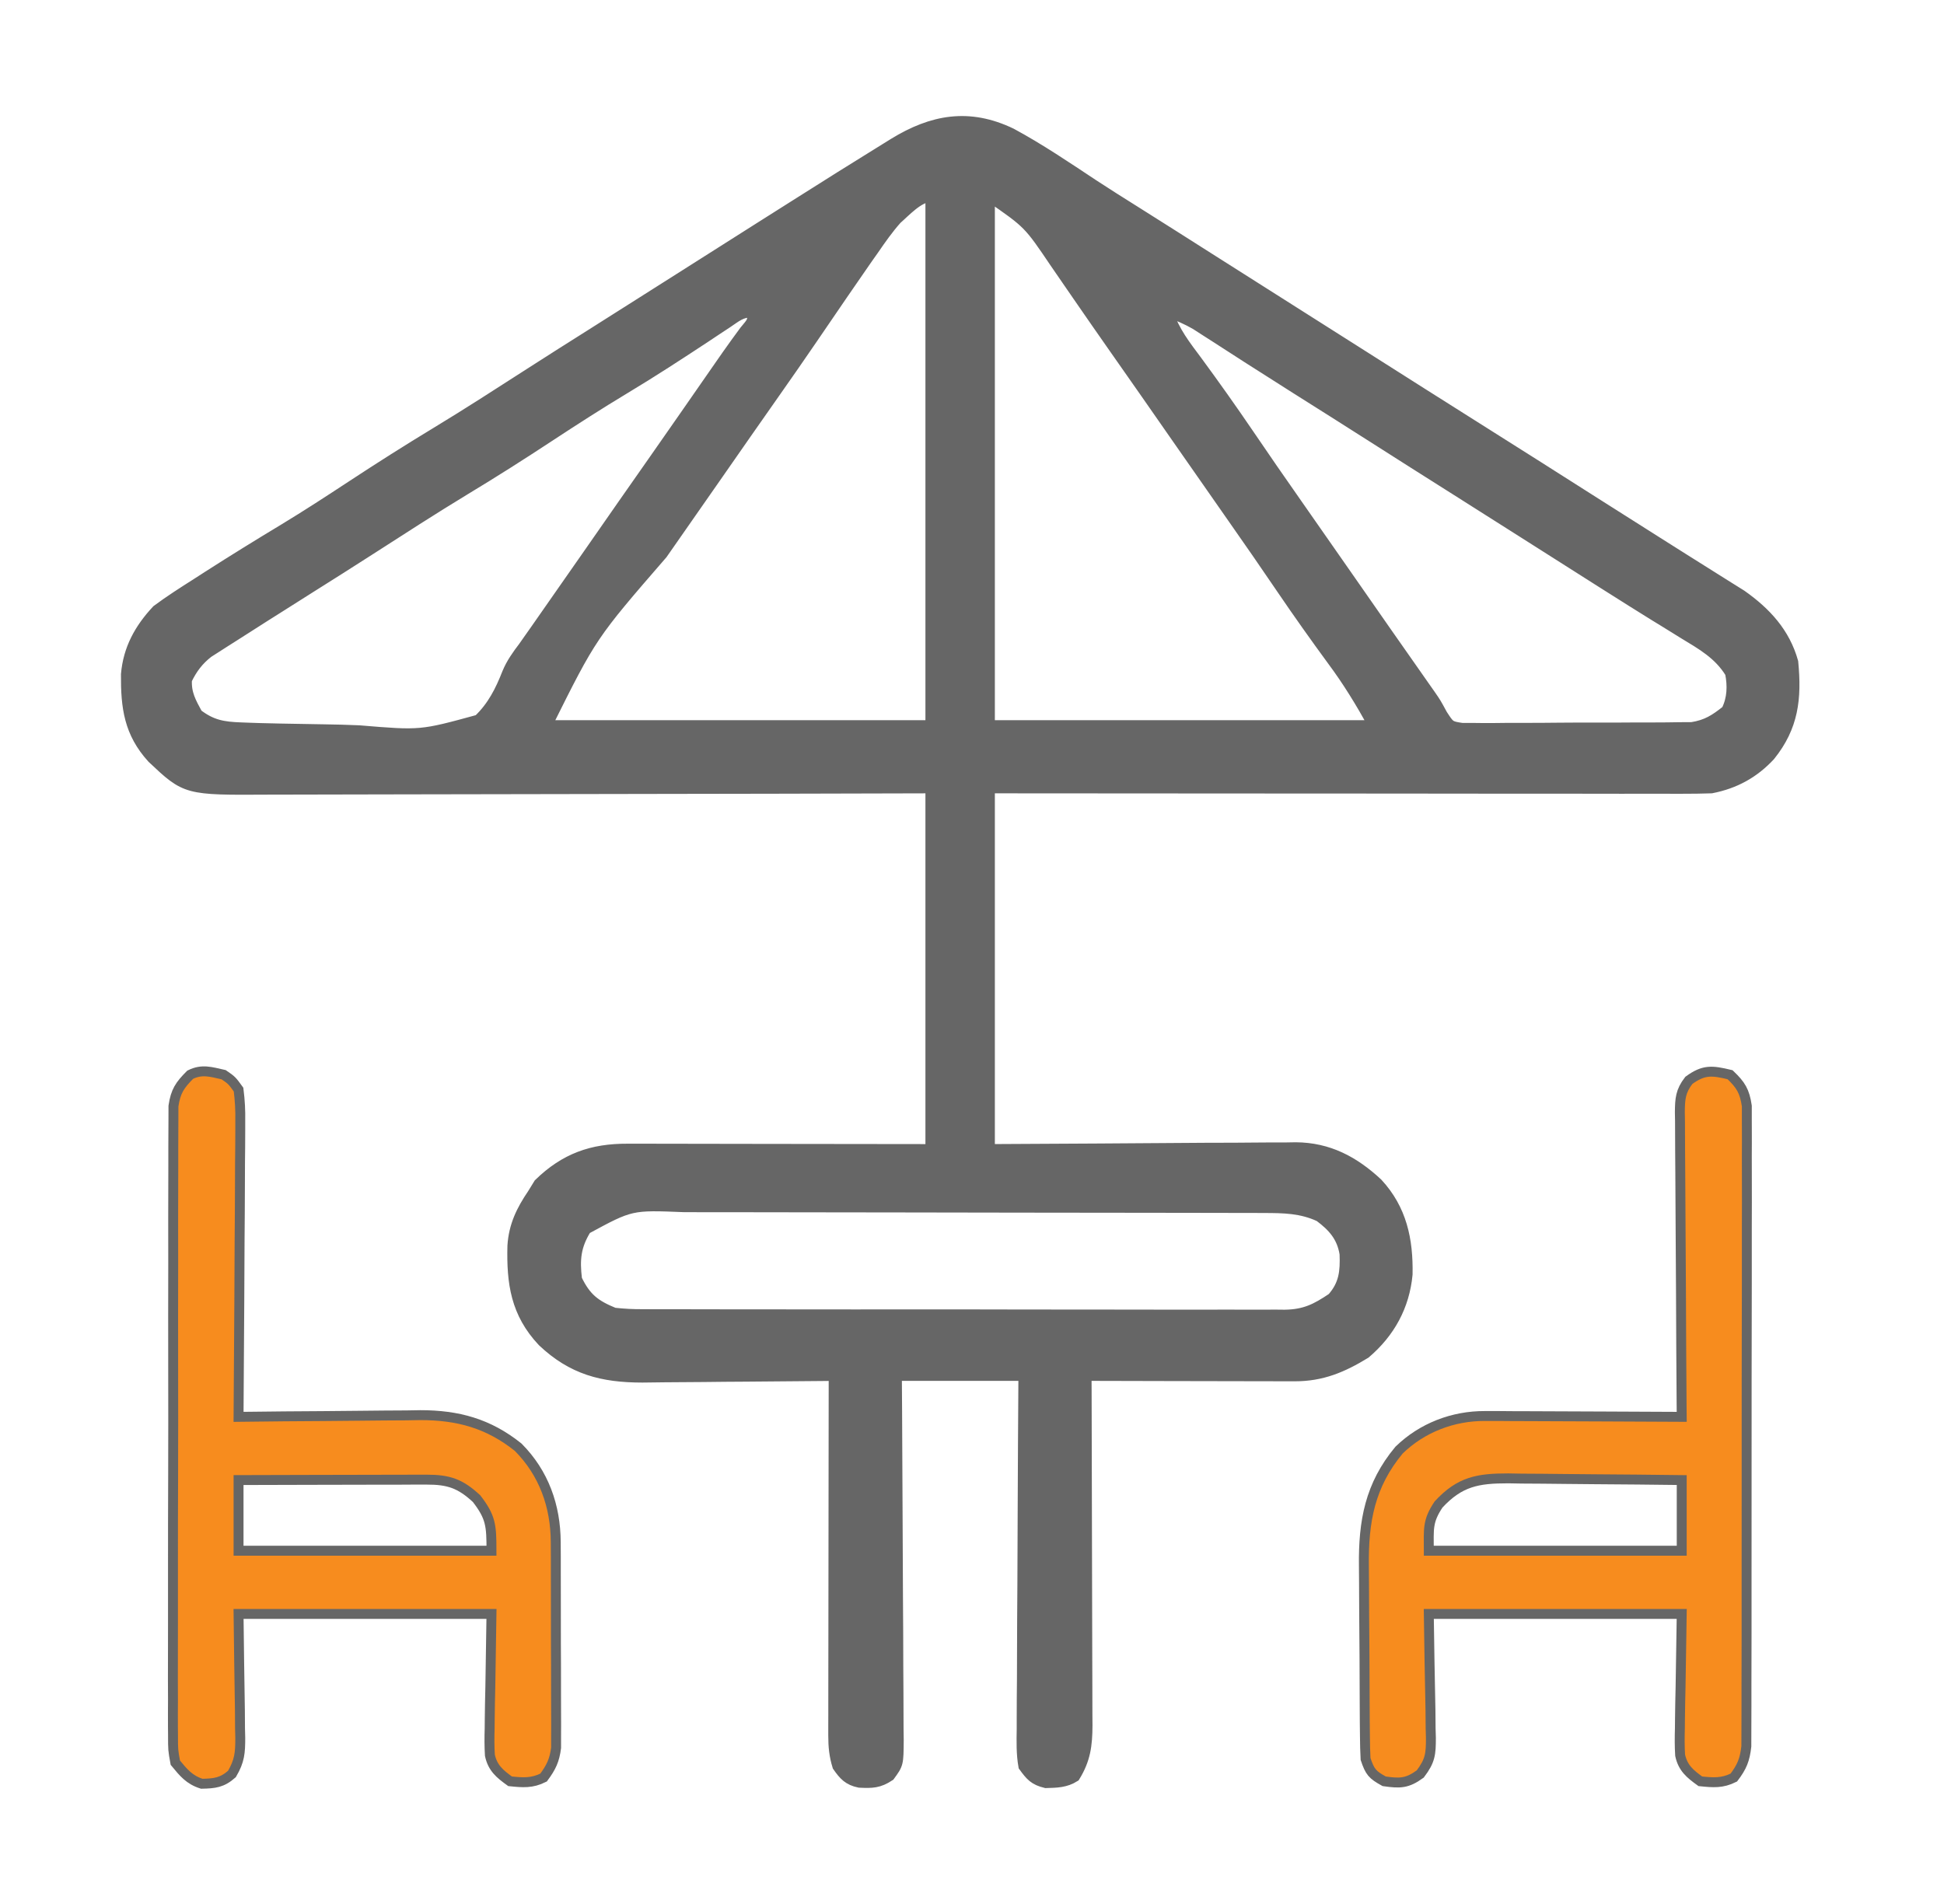 <svg width="49" height="48" viewBox="0 0 49 48" fill="none" xmlns="http://www.w3.org/2000/svg">
<path d="M25.496 3.357C26.207 3.741 26.88 4.197 27.553 4.643C27.907 4.875 28.266 5.101 28.625 5.326C29.276 5.736 29.927 6.149 30.576 6.562C31.216 6.97 31.856 7.376 32.498 7.781C33.139 8.186 33.78 8.592 34.42 9C35.356 9.596 36.294 10.189 37.232 10.781C38.258 11.428 39.283 12.077 40.306 12.729C40.799 13.043 41.293 13.356 41.788 13.668C42.008 13.807 42.228 13.946 42.448 14.085C42.712 14.252 42.977 14.419 43.243 14.585C43.361 14.659 43.478 14.732 43.595 14.806C43.696 14.869 43.796 14.932 43.899 14.996C44.52 15.434 44.995 15.951 45.201 16.687C45.29 17.615 45.208 18.324 44.621 19.055C44.211 19.497 43.73 19.759 43.138 19.875C42.892 19.883 42.649 19.887 42.403 19.886C42.291 19.886 42.291 19.886 42.177 19.886C41.927 19.887 41.676 19.886 41.426 19.885C41.247 19.885 41.068 19.885 40.889 19.886C40.402 19.886 39.915 19.885 39.428 19.884C38.919 19.884 38.41 19.884 37.902 19.884C36.938 19.883 35.974 19.883 35.011 19.881C33.709 19.88 32.407 19.88 31.105 19.879C29.054 19.878 27.002 19.877 24.951 19.875C24.951 22.876 24.951 25.877 24.951 28.968C27.659 28.954 27.659 28.954 30.367 28.935C30.893 28.933 30.893 28.933 31.139 28.933C31.31 28.932 31.481 28.931 31.652 28.929C31.913 28.926 32.173 28.926 32.433 28.926C32.508 28.925 32.583 28.923 32.661 28.922C33.486 28.928 34.13 29.27 34.727 29.826C35.335 30.482 35.497 31.255 35.48 32.126C35.405 32.931 35.035 33.602 34.42 34.125C33.839 34.48 33.32 34.699 32.635 34.698C32.519 34.698 32.403 34.698 32.283 34.698C32.156 34.697 32.029 34.697 31.902 34.696C31.772 34.696 31.642 34.696 31.512 34.696C31.171 34.696 30.829 34.695 30.487 34.694C30.138 34.693 29.79 34.692 29.441 34.692C28.757 34.691 28.073 34.689 27.388 34.687C27.389 34.805 27.389 34.922 27.39 35.044C27.393 36.151 27.396 37.259 27.398 38.367C27.399 38.936 27.4 39.506 27.402 40.075C27.405 40.625 27.406 41.174 27.406 41.724C27.407 41.934 27.407 42.143 27.408 42.353C27.41 42.647 27.41 42.94 27.41 43.234C27.41 43.321 27.411 43.407 27.412 43.497C27.41 43.998 27.364 44.361 27.095 44.795C26.859 44.944 26.635 44.945 26.36 44.953C26.065 44.881 25.975 44.778 25.795 44.531C25.739 44.216 25.747 43.904 25.752 43.585C25.752 43.489 25.752 43.393 25.752 43.294C25.752 42.976 25.755 42.659 25.758 42.341C25.759 42.121 25.759 41.901 25.76 41.681C25.761 41.101 25.765 40.522 25.769 39.942C25.773 39.351 25.774 38.76 25.776 38.168C25.78 37.008 25.787 35.848 25.795 34.687C24.743 34.687 23.691 34.687 22.607 34.687C22.609 34.983 22.611 35.28 22.613 35.585C22.619 36.563 22.623 37.541 22.627 38.518C22.628 39.111 22.631 39.704 22.635 40.297C22.64 40.869 22.642 41.441 22.643 42.013C22.643 42.231 22.645 42.45 22.647 42.668C22.649 42.974 22.65 43.279 22.65 43.585C22.651 43.675 22.652 43.766 22.654 43.86C22.65 44.472 22.65 44.472 22.429 44.775C22.155 44.957 21.981 44.959 21.66 44.943C21.382 44.886 21.266 44.76 21.107 44.531C21.024 44.266 21.002 44.028 21.002 43.752C21.002 43.631 21.002 43.631 21.002 43.508C21.002 43.421 21.002 43.334 21.003 43.244C21.003 43.152 21.003 43.059 21.003 42.964C21.003 42.659 21.003 42.353 21.004 42.048C21.004 41.836 21.005 41.625 21.005 41.413C21.005 40.856 21.006 40.298 21.007 39.741C21.008 39.172 21.008 38.603 21.009 38.035C21.01 36.919 21.011 35.803 21.013 34.687C20.943 34.688 20.872 34.689 20.799 34.69C20.129 34.697 19.459 34.703 18.788 34.707C18.444 34.709 18.099 34.711 17.755 34.716C17.422 34.72 17.089 34.722 16.756 34.723C16.568 34.724 16.381 34.727 16.193 34.73C15.175 34.73 14.419 34.531 13.672 33.824C12.998 33.108 12.891 32.348 12.915 31.406C12.948 30.897 13.136 30.511 13.42 30.093C13.472 30.009 13.524 29.923 13.578 29.836C14.237 29.194 14.919 28.954 15.82 28.958C15.903 28.958 15.987 28.958 16.073 28.958C16.345 28.958 16.616 28.959 16.887 28.959C17.054 28.959 17.221 28.96 17.388 28.96C18.009 28.96 18.629 28.962 19.25 28.963C20.636 28.965 22.023 28.967 23.451 28.968C23.451 25.968 23.451 22.967 23.451 19.875C21.496 19.88 21.496 19.88 19.502 19.885C18.677 19.886 17.852 19.887 17.027 19.889C15.717 19.89 14.407 19.892 13.098 19.896C12.144 19.899 11.19 19.901 10.236 19.901C9.731 19.902 9.226 19.902 8.721 19.904C8.245 19.906 7.77 19.907 7.294 19.907C7.12 19.907 6.946 19.907 6.771 19.908C4.686 19.921 4.686 19.921 3.832 19.116C3.251 18.476 3.168 17.837 3.174 17C3.229 16.355 3.513 15.843 3.951 15.375C4.273 15.136 4.609 14.921 4.947 14.707C5.044 14.645 5.141 14.582 5.24 14.518C5.872 14.113 6.51 13.719 7.152 13.332C7.735 12.979 8.304 12.608 8.873 12.234C9.569 11.777 10.27 11.331 10.983 10.9C11.802 10.404 12.604 9.884 13.409 9.367C13.902 9.051 14.395 8.737 14.89 8.426C15.526 8.025 16.161 7.622 16.795 7.219C17.586 6.715 18.378 6.213 19.171 5.712C19.466 5.526 19.761 5.34 20.055 5.153C20.805 4.677 21.558 4.204 22.314 3.738C22.384 3.695 22.453 3.652 22.525 3.607C23.495 3.012 24.426 2.841 25.496 3.357ZM22.607 5.531C22.392 5.773 22.21 6.032 22.027 6.299C21.975 6.372 21.924 6.446 21.87 6.521C21.708 6.753 21.548 6.985 21.388 7.219C21.338 7.292 21.288 7.365 21.235 7.441C20.982 7.808 20.731 8.177 20.48 8.546C20.167 9.005 19.85 9.46 19.531 9.914C19.055 10.592 18.58 11.272 18.107 11.953C17.64 12.626 17.171 13.298 16.701 13.969C14.92 16.024 14.92 16.024 13.795 18.281C16.981 18.281 20.168 18.281 23.451 18.281C23.451 13.888 23.451 9.495 23.451 4.969C23.16 4.969 22.815 5.351 22.607 5.531ZM24.951 4.969C24.951 9.362 24.951 13.755 24.951 18.281C28.137 18.281 31.324 18.281 34.607 18.281C34.285 17.7 33.968 17.179 33.576 16.652C33.146 16.065 32.725 15.473 32.316 14.871C31.902 14.262 31.485 13.657 31.062 13.055C30.586 12.376 30.111 11.696 29.638 11.015C29.118 10.267 28.597 9.52 28.073 8.774C27.774 8.347 27.476 7.919 27.18 7.489C27.08 7.344 27.08 7.344 26.978 7.196C26.849 7.009 26.72 6.822 26.592 6.635C25.92 5.64 25.92 5.64 24.951 4.969ZM18.333 8.146C18.245 8.204 18.157 8.262 18.066 8.322C17.924 8.417 17.924 8.417 17.779 8.513C17.113 8.952 16.447 9.386 15.763 9.797C15.113 10.188 14.476 10.598 13.841 11.015C13.145 11.473 12.444 11.919 11.731 12.349C10.913 12.845 10.11 13.365 9.306 13.882C8.81 14.201 8.311 14.516 7.812 14.83C7.525 15.011 7.238 15.193 6.951 15.375C6.867 15.428 6.784 15.481 6.697 15.535C6.438 15.7 6.179 15.865 5.92 16.031C5.799 16.107 5.799 16.107 5.677 16.185C5.602 16.233 5.528 16.28 5.451 16.33C5.385 16.372 5.319 16.414 5.252 16.457C5.008 16.647 4.847 16.861 4.713 17.139C4.693 17.479 4.821 17.705 4.982 18C5.343 18.274 5.625 18.321 6.073 18.337C6.134 18.339 6.194 18.342 6.257 18.344C6.456 18.352 6.655 18.357 6.855 18.361C6.924 18.363 6.992 18.364 7.063 18.366C7.426 18.374 7.79 18.38 8.153 18.385C8.453 18.389 8.751 18.397 9.05 18.41C10.606 18.539 10.606 18.539 12.056 18.142C12.408 17.805 12.605 17.414 12.781 16.965C12.884 16.716 13.03 16.514 13.192 16.3C13.24 16.232 13.289 16.163 13.338 16.092C13.386 16.024 13.434 15.955 13.484 15.885C13.964 15.2 14.443 14.514 14.92 13.828C15.44 13.08 15.961 12.332 16.485 11.586C16.983 10.874 17.479 10.161 17.974 9.447C18.034 9.362 18.093 9.276 18.154 9.188C18.21 9.108 18.266 9.027 18.324 8.944C18.467 8.74 18.613 8.54 18.76 8.34C18.969 8.093 18.969 8.093 18.951 7.875C18.683 7.875 18.555 7.998 18.333 8.146ZM29.451 7.875C29.603 8.35 29.889 8.71 30.183 9.105C30.62 9.7 31.046 10.3 31.461 10.91C31.874 11.518 32.292 12.124 32.715 12.726C33.191 13.405 33.665 14.085 34.138 14.765C34.683 15.549 35.229 16.331 35.778 17.112C35.828 17.184 35.878 17.255 35.93 17.329C35.973 17.391 36.017 17.453 36.062 17.517C36.201 17.718 36.201 17.718 36.358 18.008C36.55 18.305 36.55 18.305 36.859 18.351C36.97 18.351 37.081 18.351 37.195 18.351C37.256 18.352 37.317 18.352 37.381 18.353C37.583 18.354 37.785 18.352 37.987 18.349C38.128 18.349 38.269 18.349 38.41 18.349C38.706 18.349 39.001 18.348 39.297 18.344C39.675 18.34 40.053 18.34 40.431 18.341C40.722 18.342 41.013 18.34 41.304 18.338C41.444 18.338 41.583 18.338 41.722 18.338C41.917 18.338 42.113 18.336 42.308 18.332C42.474 18.331 42.474 18.331 42.644 18.33C43.015 18.271 43.221 18.138 43.513 17.906C43.661 17.611 43.67 17.288 43.607 16.968C43.317 16.496 42.892 16.259 42.429 15.978C42.268 15.878 42.106 15.778 41.945 15.678C41.862 15.628 41.78 15.577 41.695 15.525C41.321 15.294 40.949 15.059 40.578 14.824C40.505 14.778 40.433 14.732 40.358 14.685C39.696 14.267 39.035 13.847 38.375 13.426C37.823 13.074 37.27 12.724 36.717 12.375C35.987 11.915 35.259 11.452 34.531 10.988C33.908 10.591 33.284 10.196 32.658 9.802C32.248 9.543 31.838 9.282 31.429 9.02C31.336 8.96 31.243 8.9 31.147 8.838C30.965 8.722 30.784 8.605 30.604 8.488C30.521 8.435 30.439 8.383 30.354 8.328C30.281 8.281 30.209 8.234 30.134 8.186C29.912 8.058 29.691 7.964 29.451 7.875ZM14.779 30.99C14.515 31.419 14.485 31.751 14.545 32.25C14.772 32.721 15.004 32.899 15.482 33.093C15.732 33.12 15.959 33.132 16.207 33.13C16.314 33.131 16.314 33.131 16.423 33.131C16.661 33.133 16.899 33.132 17.136 33.131C17.307 33.132 17.478 33.133 17.649 33.133C18.112 33.135 18.575 33.135 19.039 33.134C19.426 33.134 19.813 33.135 20.2 33.135C21.113 33.137 22.026 33.136 22.939 33.135C23.88 33.134 24.822 33.136 25.763 33.138C26.572 33.14 27.381 33.141 28.189 33.14C28.672 33.14 29.155 33.14 29.638 33.142C30.092 33.143 30.546 33.143 31 33.141C31.167 33.141 31.333 33.141 31.5 33.142C31.727 33.143 31.955 33.142 32.182 33.141C32.248 33.141 32.314 33.142 32.381 33.143C32.886 33.136 33.167 32.993 33.576 32.718C33.877 32.378 33.906 32.053 33.89 31.614C33.822 31.183 33.594 30.927 33.254 30.674C32.796 30.462 32.36 30.456 31.86 30.455C31.759 30.455 31.759 30.455 31.654 30.454C31.427 30.454 31.2 30.454 30.973 30.453C30.81 30.453 30.647 30.453 30.484 30.452C30.041 30.451 29.598 30.45 29.155 30.45C28.878 30.45 28.602 30.449 28.325 30.449C27.458 30.447 26.591 30.447 25.725 30.446C24.725 30.446 23.726 30.444 22.727 30.441C21.953 30.439 21.18 30.438 20.407 30.438C19.945 30.438 19.484 30.438 19.023 30.436C18.588 30.434 18.154 30.434 17.72 30.435C17.561 30.435 17.402 30.435 17.243 30.434C15.905 30.38 15.905 30.38 14.779 30.99Z" fill="#666666" stroke="#666666" stroke-width="0.25"/>
<path d="M5.638 27.094C5.844 27.236 5.844 27.236 6.013 27.469C6.048 27.747 6.061 27.991 6.056 28.269C6.056 28.349 6.056 28.43 6.056 28.513C6.056 28.779 6.053 29.044 6.05 29.31C6.049 29.495 6.049 29.679 6.048 29.864C6.047 30.349 6.043 30.834 6.039 31.319C6.035 31.814 6.033 32.309 6.032 32.805C6.027 33.776 6.021 34.748 6.013 35.719C6.08 35.718 6.148 35.717 6.217 35.717C6.854 35.709 7.491 35.703 8.128 35.7C8.456 35.698 8.783 35.695 9.111 35.691C9.488 35.686 9.865 35.684 10.243 35.682C10.359 35.68 10.475 35.678 10.595 35.676C11.543 35.676 12.313 35.886 13.061 36.485C13.709 37.137 14.004 37.968 14.008 38.877C14.009 38.997 14.009 39.118 14.01 39.242C14.01 39.371 14.01 39.501 14.01 39.631C14.011 39.765 14.011 39.9 14.011 40.035C14.012 40.316 14.012 40.596 14.012 40.877C14.011 41.237 14.013 41.596 14.015 41.956C14.016 42.233 14.016 42.511 14.016 42.788C14.016 42.921 14.017 43.053 14.017 43.186C14.019 43.371 14.018 43.556 14.017 43.742C14.017 43.847 14.017 43.952 14.017 44.061C13.978 44.38 13.891 44.556 13.701 44.813C13.406 44.96 13.181 44.94 12.857 44.907C12.598 44.72 12.417 44.572 12.348 44.25C12.334 44.023 12.335 43.8 12.342 43.572C12.343 43.498 12.343 43.425 12.344 43.35C12.346 43.078 12.353 42.806 12.359 42.533C12.369 41.924 12.378 41.315 12.388 40.688C10.284 40.688 8.181 40.688 6.013 40.688C6.028 41.901 6.028 41.901 6.047 43.114C6.048 43.266 6.049 43.419 6.05 43.572C6.052 43.65 6.054 43.729 6.056 43.81C6.056 44.188 6.041 44.39 5.846 44.723C5.598 44.942 5.413 44.962 5.085 44.969C4.77 44.869 4.627 44.69 4.419 44.438C4.361 44.118 4.361 44.118 4.361 43.744C4.36 43.675 4.359 43.606 4.359 43.535C4.357 43.304 4.359 43.074 4.36 42.843C4.36 42.677 4.359 42.512 4.358 42.346C4.357 41.897 4.358 41.447 4.36 40.998C4.361 40.528 4.36 40.058 4.36 39.587C4.359 38.798 4.361 38.008 4.364 37.218C4.367 36.305 4.367 35.392 4.365 34.479C4.363 33.601 4.364 32.723 4.366 31.845C4.366 31.471 4.366 31.097 4.365 30.723C4.365 30.283 4.366 29.843 4.368 29.403C4.369 29.241 4.369 29.08 4.368 28.918C4.368 28.698 4.369 28.477 4.371 28.257C4.371 28.133 4.372 28.01 4.372 27.883C4.427 27.511 4.532 27.357 4.794 27.094C5.093 26.945 5.32 27.023 5.638 27.094ZM6.013 37.313C6.013 37.901 6.013 38.488 6.013 39.094C8.117 39.094 10.221 39.094 12.388 39.094C12.388 38.459 12.374 38.25 12.013 37.782C11.6 37.398 11.305 37.301 10.749 37.302C10.592 37.302 10.592 37.302 10.431 37.302C10.318 37.303 10.204 37.303 10.087 37.304C9.971 37.304 9.855 37.304 9.735 37.304C9.427 37.304 9.119 37.305 8.81 37.306C8.495 37.307 8.181 37.308 7.866 37.308C7.248 37.309 6.631 37.311 6.013 37.313Z" fill="#F78C1E" stroke="#666666" stroke-width="0.25"/>
<path d="M43.608 27.094C43.879 27.353 43.975 27.508 44.03 27.881C44.03 28.004 44.03 28.127 44.03 28.253C44.031 28.356 44.031 28.356 44.031 28.461C44.033 28.69 44.031 28.92 44.03 29.149C44.03 29.314 44.031 29.478 44.031 29.643C44.033 30.09 44.032 30.537 44.03 30.983C44.029 31.451 44.029 31.919 44.03 32.386C44.03 33.172 44.029 33.957 44.026 34.742C44.024 35.65 44.024 36.558 44.025 37.466C44.026 38.339 44.025 39.212 44.024 40.086C44.023 40.458 44.023 40.829 44.024 41.201C44.024 41.639 44.023 42.076 44.021 42.514C44.021 42.675 44.021 42.835 44.021 42.996C44.022 43.215 44.021 43.434 44.019 43.654C44.019 43.776 44.019 43.899 44.018 44.026C43.98 44.365 43.907 44.543 43.702 44.813C43.407 44.96 43.182 44.94 42.858 44.907C42.599 44.72 42.418 44.572 42.349 44.25C42.335 44.023 42.336 43.8 42.343 43.572C42.344 43.498 42.344 43.425 42.345 43.35C42.347 43.078 42.354 42.806 42.36 42.533C42.369 41.924 42.379 41.315 42.389 40.688C40.285 40.688 38.181 40.688 36.014 40.688C36.032 41.901 36.032 41.901 36.056 43.114C36.058 43.266 36.059 43.419 36.06 43.572C36.062 43.65 36.065 43.729 36.067 43.81C36.067 44.22 36.053 44.386 35.798 44.723C35.469 44.962 35.287 44.964 34.889 44.907C34.59 44.742 34.53 44.672 34.42 44.344C34.41 44.153 34.405 43.961 34.404 43.769C34.403 43.65 34.401 43.532 34.4 43.41C34.399 43.28 34.399 43.15 34.398 43.02C34.398 42.954 34.397 42.888 34.397 42.821C34.395 42.472 34.394 42.124 34.393 41.776C34.392 41.419 34.388 41.061 34.385 40.704C34.382 40.427 34.381 40.151 34.381 39.874C34.381 39.742 34.38 39.611 34.378 39.479C34.364 38.353 34.53 37.439 35.265 36.557C35.845 35.992 36.626 35.694 37.429 35.698C37.595 35.698 37.595 35.698 37.765 35.698C37.942 35.699 37.942 35.699 38.123 35.701C38.245 35.701 38.367 35.701 38.492 35.702C38.815 35.702 39.138 35.704 39.461 35.706C39.79 35.708 40.12 35.709 40.45 35.71C41.096 35.712 41.743 35.715 42.389 35.719C42.388 35.617 42.387 35.514 42.386 35.408C42.379 34.443 42.373 33.477 42.37 32.511C42.368 32.015 42.365 31.518 42.361 31.022C42.357 30.543 42.354 30.064 42.353 29.585C42.353 29.402 42.351 29.219 42.349 29.037C42.347 28.781 42.346 28.525 42.346 28.269C42.345 28.193 42.344 28.117 42.342 28.039C42.345 27.701 42.358 27.51 42.568 27.237C42.944 26.962 43.151 26.984 43.608 27.094ZM36.26 37.928C35.976 38.354 36.014 38.541 36.014 39.094C38.118 39.094 40.221 39.094 42.389 39.094C42.389 38.506 42.389 37.918 42.389 37.313C41.653 37.303 40.918 37.297 40.182 37.292C39.932 37.291 39.682 37.288 39.432 37.285C39.072 37.28 38.712 37.278 38.352 37.276C38.24 37.274 38.129 37.272 38.014 37.27C37.249 37.27 36.796 37.349 36.26 37.928Z" fill="#F78C1E" stroke="#666666" stroke-width="0.25"/>
</svg>
